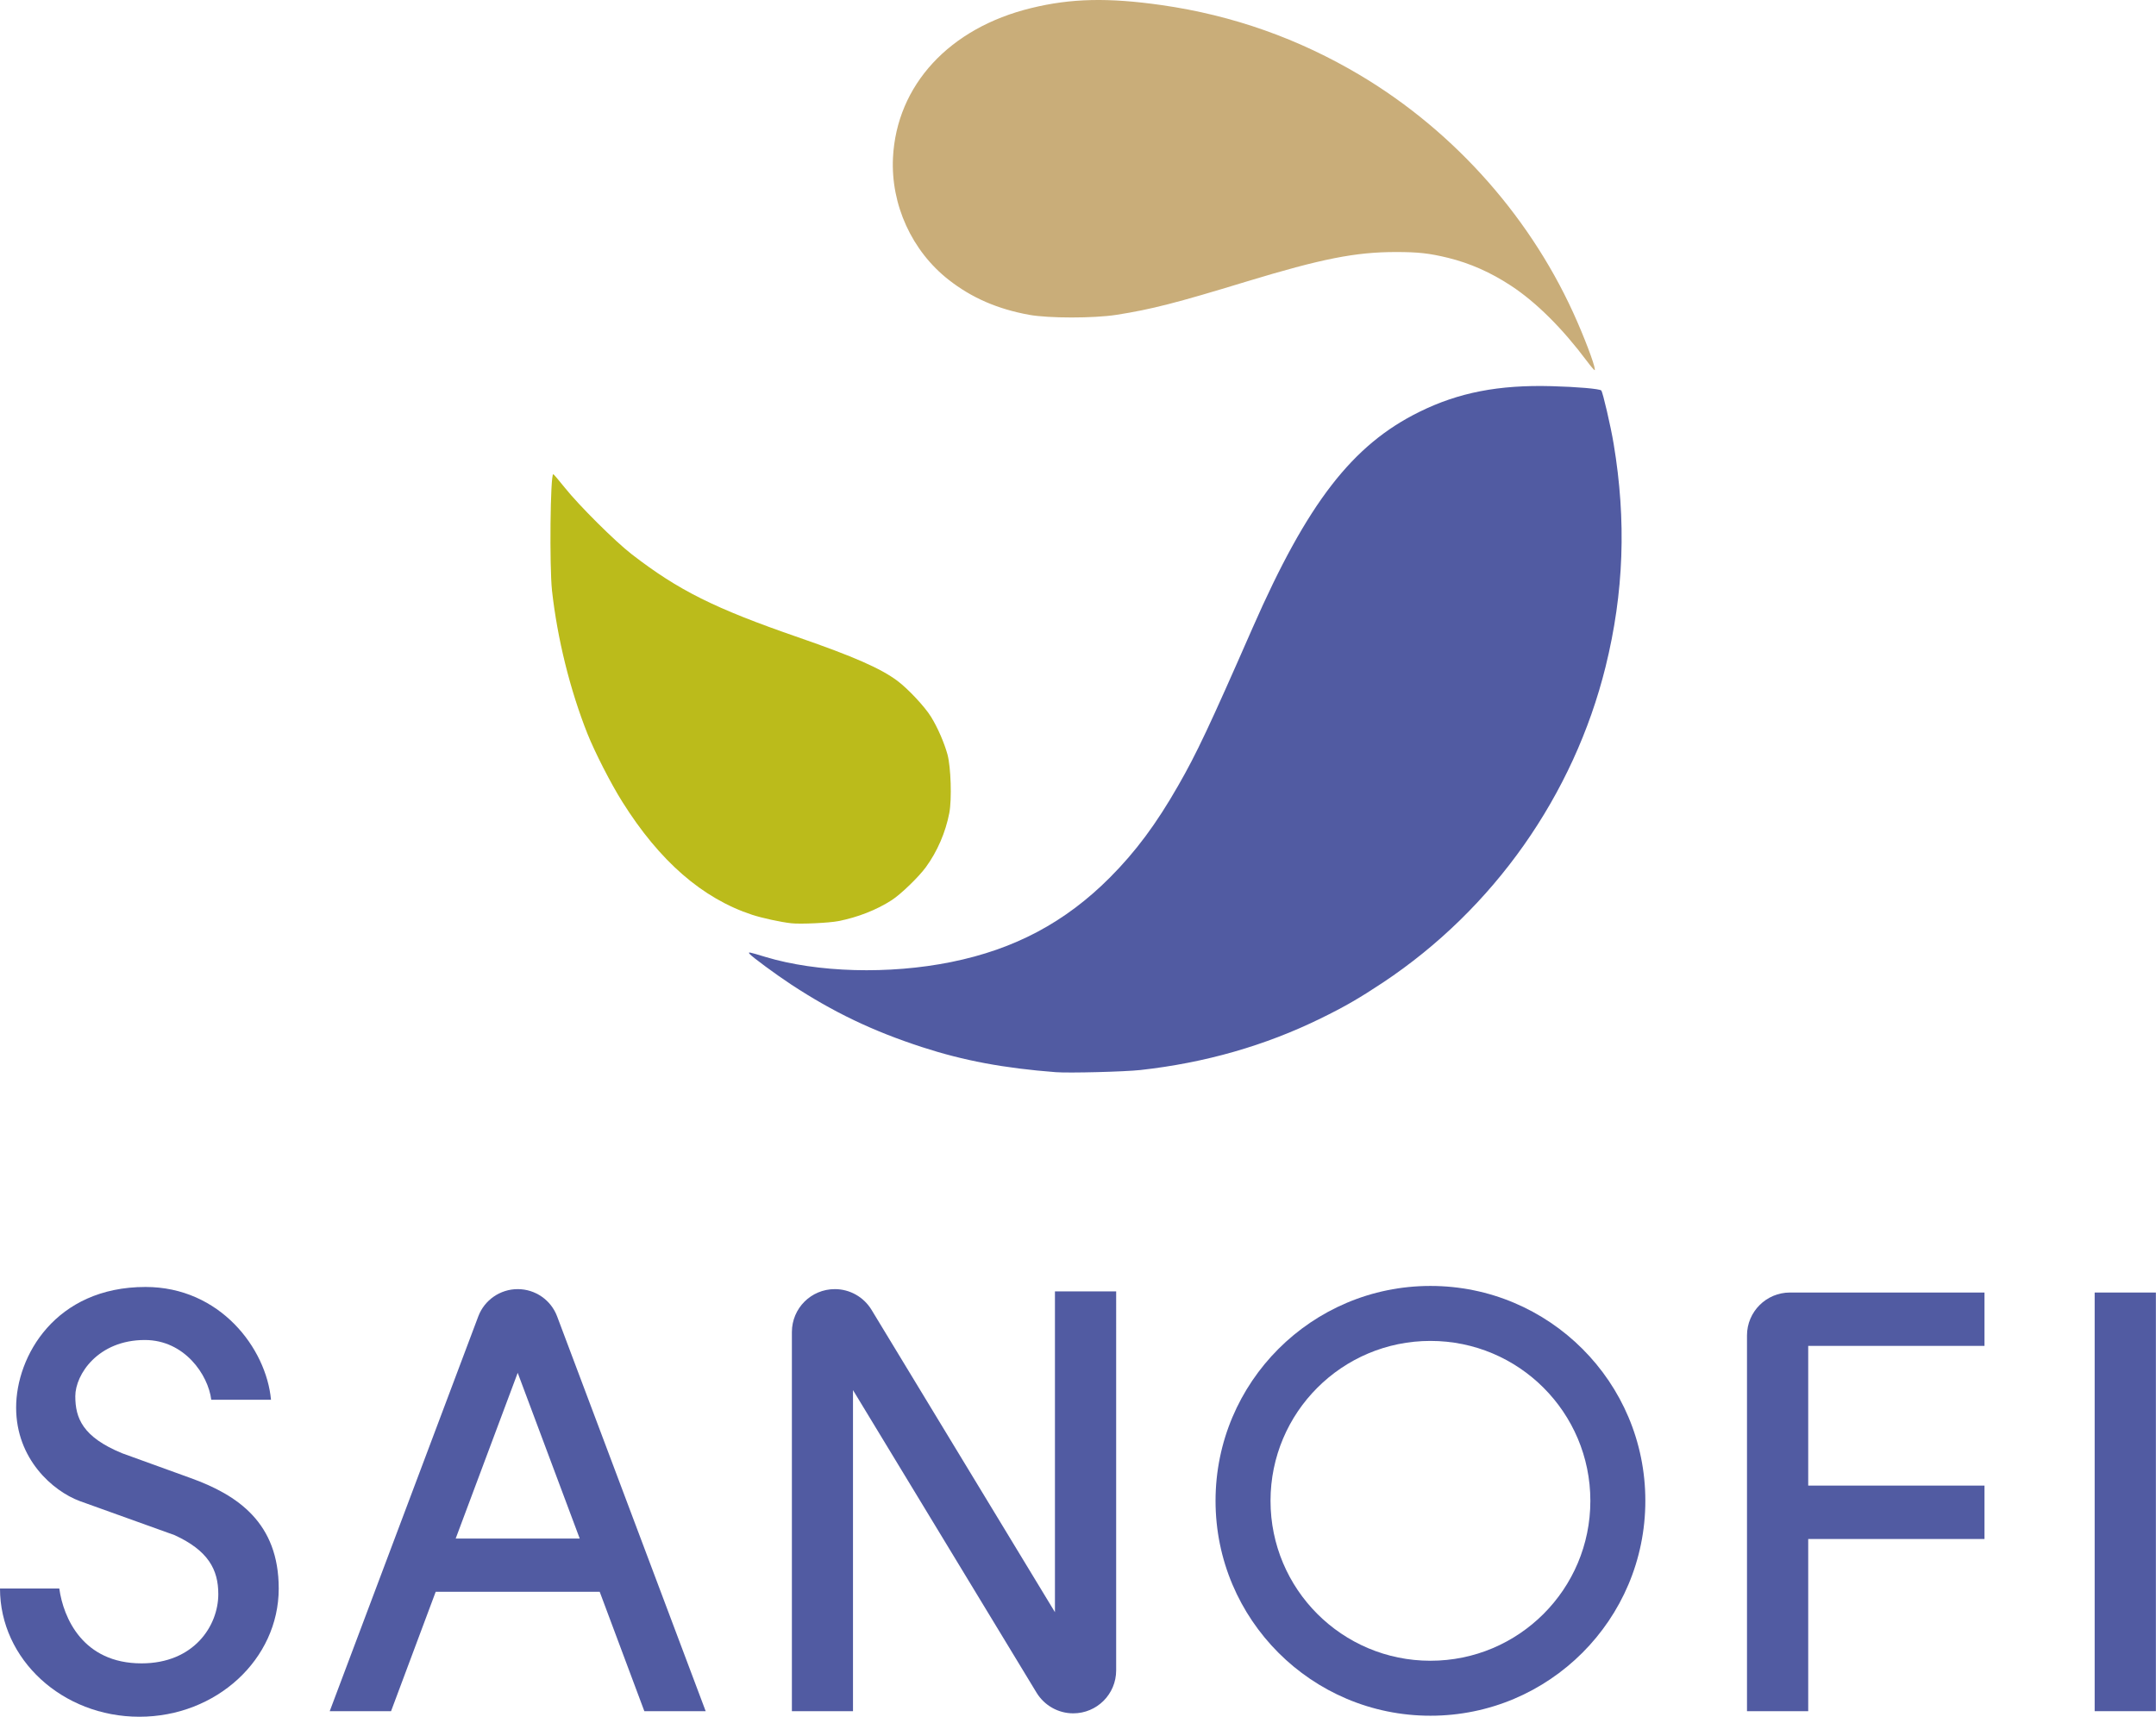<?xml version="1.0" encoding="utf-8"?>
<!-- Generator: Adobe Illustrator 23.0.3, SVG Export Plug-In . SVG Version: 6.00 Build 0)  -->
<svg version="1.1"
	 id="svg815" xmlns:cc="http://creativecommons.org/ns#" xmlns:dc="http://purl.org/dc/elements/1.1/" xmlns:rdf="http://www.w3.org/1999/02/22-rdf-syntax-ns#" xmlns:svg="http://www.w3.org/2000/svg"
	 xmlns="http://www.w3.org/2000/svg" xmlns:xlink="http://www.w3.org/1999/xlink" x="0px" y="0px" viewBox="0 0 1898.2 1511.5"
	 style="enable-background:new 0 0 1898.2 1511.5;" xml:space="preserve">
<style type="text/css">
	.st0{fill:#C9AD79;}
	.st1{fill:#BBBB1B;}
	.st2{fill:#515BA2;}
</style>
<g>
	<path class="st0" d="M1388.8,283.6c-38.8-89.6-106.9-167-191-217.2c-54.4-32.4-112.3-52.9-175-61.9c-46.9-6.7-79.9-6-114.9,2.6
		C835.8,24.6,789.4,75,786.2,138.9c-2,41.3,16.6,82.1,49.1,107.5c20.3,15.9,43,25.7,70.9,30.8c17.3,3.1,56.7,3.1,76.7,0
		c30.7-4.8,52.9-10.5,114.5-29.3c66.2-20.1,95.9-26,131.5-26c20,0,29.5,1.1,46,5.1c19.5,4.8,37.7,12.9,55.5,24.6
		c22.2,14.6,45.2,37.5,66.9,66.5c3.2,4.3,6.2,7.8,6.6,7.8C1405.6,325.9,1398.1,305,1388.8,283.6z"/>
	<path class="st1" d="M834.2,664.3c-2.9-10.5-8.7-23.8-14.5-33.2c-5.6-9-20-24.4-29.4-31.5c-14.8-11.1-38.5-21.5-87.6-38.5
		c-73.7-25.5-105.2-41.2-146.5-73.1c-14.4-11.1-46.6-43.1-59-58.7c-5.2-6.5-9.7-11.8-10.1-11.8c-2.6,0-3.4,81-1.1,102.5
		c4.7,42.2,15.8,87.2,31.2,126c6.5,16.3,20.7,44.1,30.8,60.1c32.7,52.1,70.4,84.9,114.1,99.3c8.8,2.9,25.4,6.5,34.6,7.5v0
		c8,0.9,33.2-0.3,41.4-1.9c16.9-3.3,33.6-9.8,46.9-18.4c8-5.1,23.8-20.4,30.1-29c10.1-13.8,17.4-30.7,20.7-47.8
		C838.1,703.5,837.2,675.5,834.2,664.3z"/>
	<path class="st2" d="M1217.7,865c97.3-64.7,167.9-164.9,195.9-278c16.1-65.2,18.4-128.5,7.1-196.2c-2.5-15.2-9.6-45.7-10.9-47
		c-1.5-1.5-21.3-3.2-43.6-3.8c-46.7-1.3-82,5.6-116.5,22.6c-59.1,29.1-98.6,80.2-146.8,190c-38.1,86.9-49.5,111.1-65.6,139.1
		c-19.3,33.8-37.5,58.2-60.1,80.9c-39.3,39.4-83.8,63.1-139.7,74.4c-54.7,11.1-118.1,9.3-163.7-4.5c-14.8-4.5-15.4-4.6-13.8-2.6
		c2.3,2.7,23,18,36.7,27c37.2,24.4,71.7,40.9,115,55c36.5,11.9,72.2,18.6,117.9,22.1v0c11.5,0.9,60.8-0.4,74.4-1.9
		c57-6.3,110-21.5,158.7-45.4C1183.8,886.4,1196.9,878.8,1217.7,865z"/>
</g>
<g>
	<path class="st2" d="M167.7,1301.3l-60.2-21.8c-34.8-14.3-41.2-31-41.2-50.2s20.1-49.5,61.2-49.5c35,0,55.8,30.7,58.5,52.6h52.6
		c-4.2-45.3-44.9-99.3-110.5-99.3c-79.3,0-113.9,60.9-113.9,106.2s32.3,73.5,56,82.3l83.5,30c29.6,13.6,38.5,30.3,38.5,51.9
		c0,28.1-21.6,61-67.6,61c-51.7,0-68.8-40.1-72.4-65.9H0c0,62.4,54.9,112.9,122.7,112.9s122.7-50.6,122.7-112.9
		C245.4,1340.9,209.5,1316.3,167.7,1301.3z"/>
	<path class="st2" d="M455.8,1135L455.8,1135c-15.4,0-29.3,9.6-34.7,24l-130.8,347.6h54l39.3-105.1H528l39.3,105.1h54L490.5,1159
		C485.1,1144.6,471.3,1135,455.8,1135z M401.2,1354.6l54.6-145.9l54.6,145.9H401.2z"/>
	<path class="st2" d="M928.9,1419.6l-161.6-266.4c-6.9-11.3-19.1-18.2-32.3-18.2h0c-20.9,0-37.8,16.9-37.8,37.8v333.8H751v-282.7
		l161.6,266.4c6.9,11.3,19.1,18.2,32.3,18.2h0c20.9,0,37.8-16.9,37.8-37.8V1137h-53.9V1419.6z"/>
	<path class="st2" d="M1259.4,1132.2c-104.5,0-189.2,84.7-189.2,189.2c0,104.5,84.7,189.2,189.2,189.2s189.2-84.7,189.2-189.2
		C1448.7,1216.9,1363.9,1132.2,1259.4,1132.2z M1259.4,1462.2c-77.8,0-140.8-63-140.8-140.8c0-77.8,63-140.8,140.8-140.8
		s140.8,63,140.8,140.8C1400.2,1399.2,1337.2,1462.2,1259.4,1462.2z"/>
	<path class="st2" d="M1538.1,1175.8v330.8h53.9V1355h155.2v-47H1592v-123h155.2v-47h-171.3
		C1555.1,1138,1538.1,1154.9,1538.1,1175.8z"/>
	<rect x="1844.2" y="1138" class="st2" width="53.9" height="368.6"/>
</g>
</svg>
